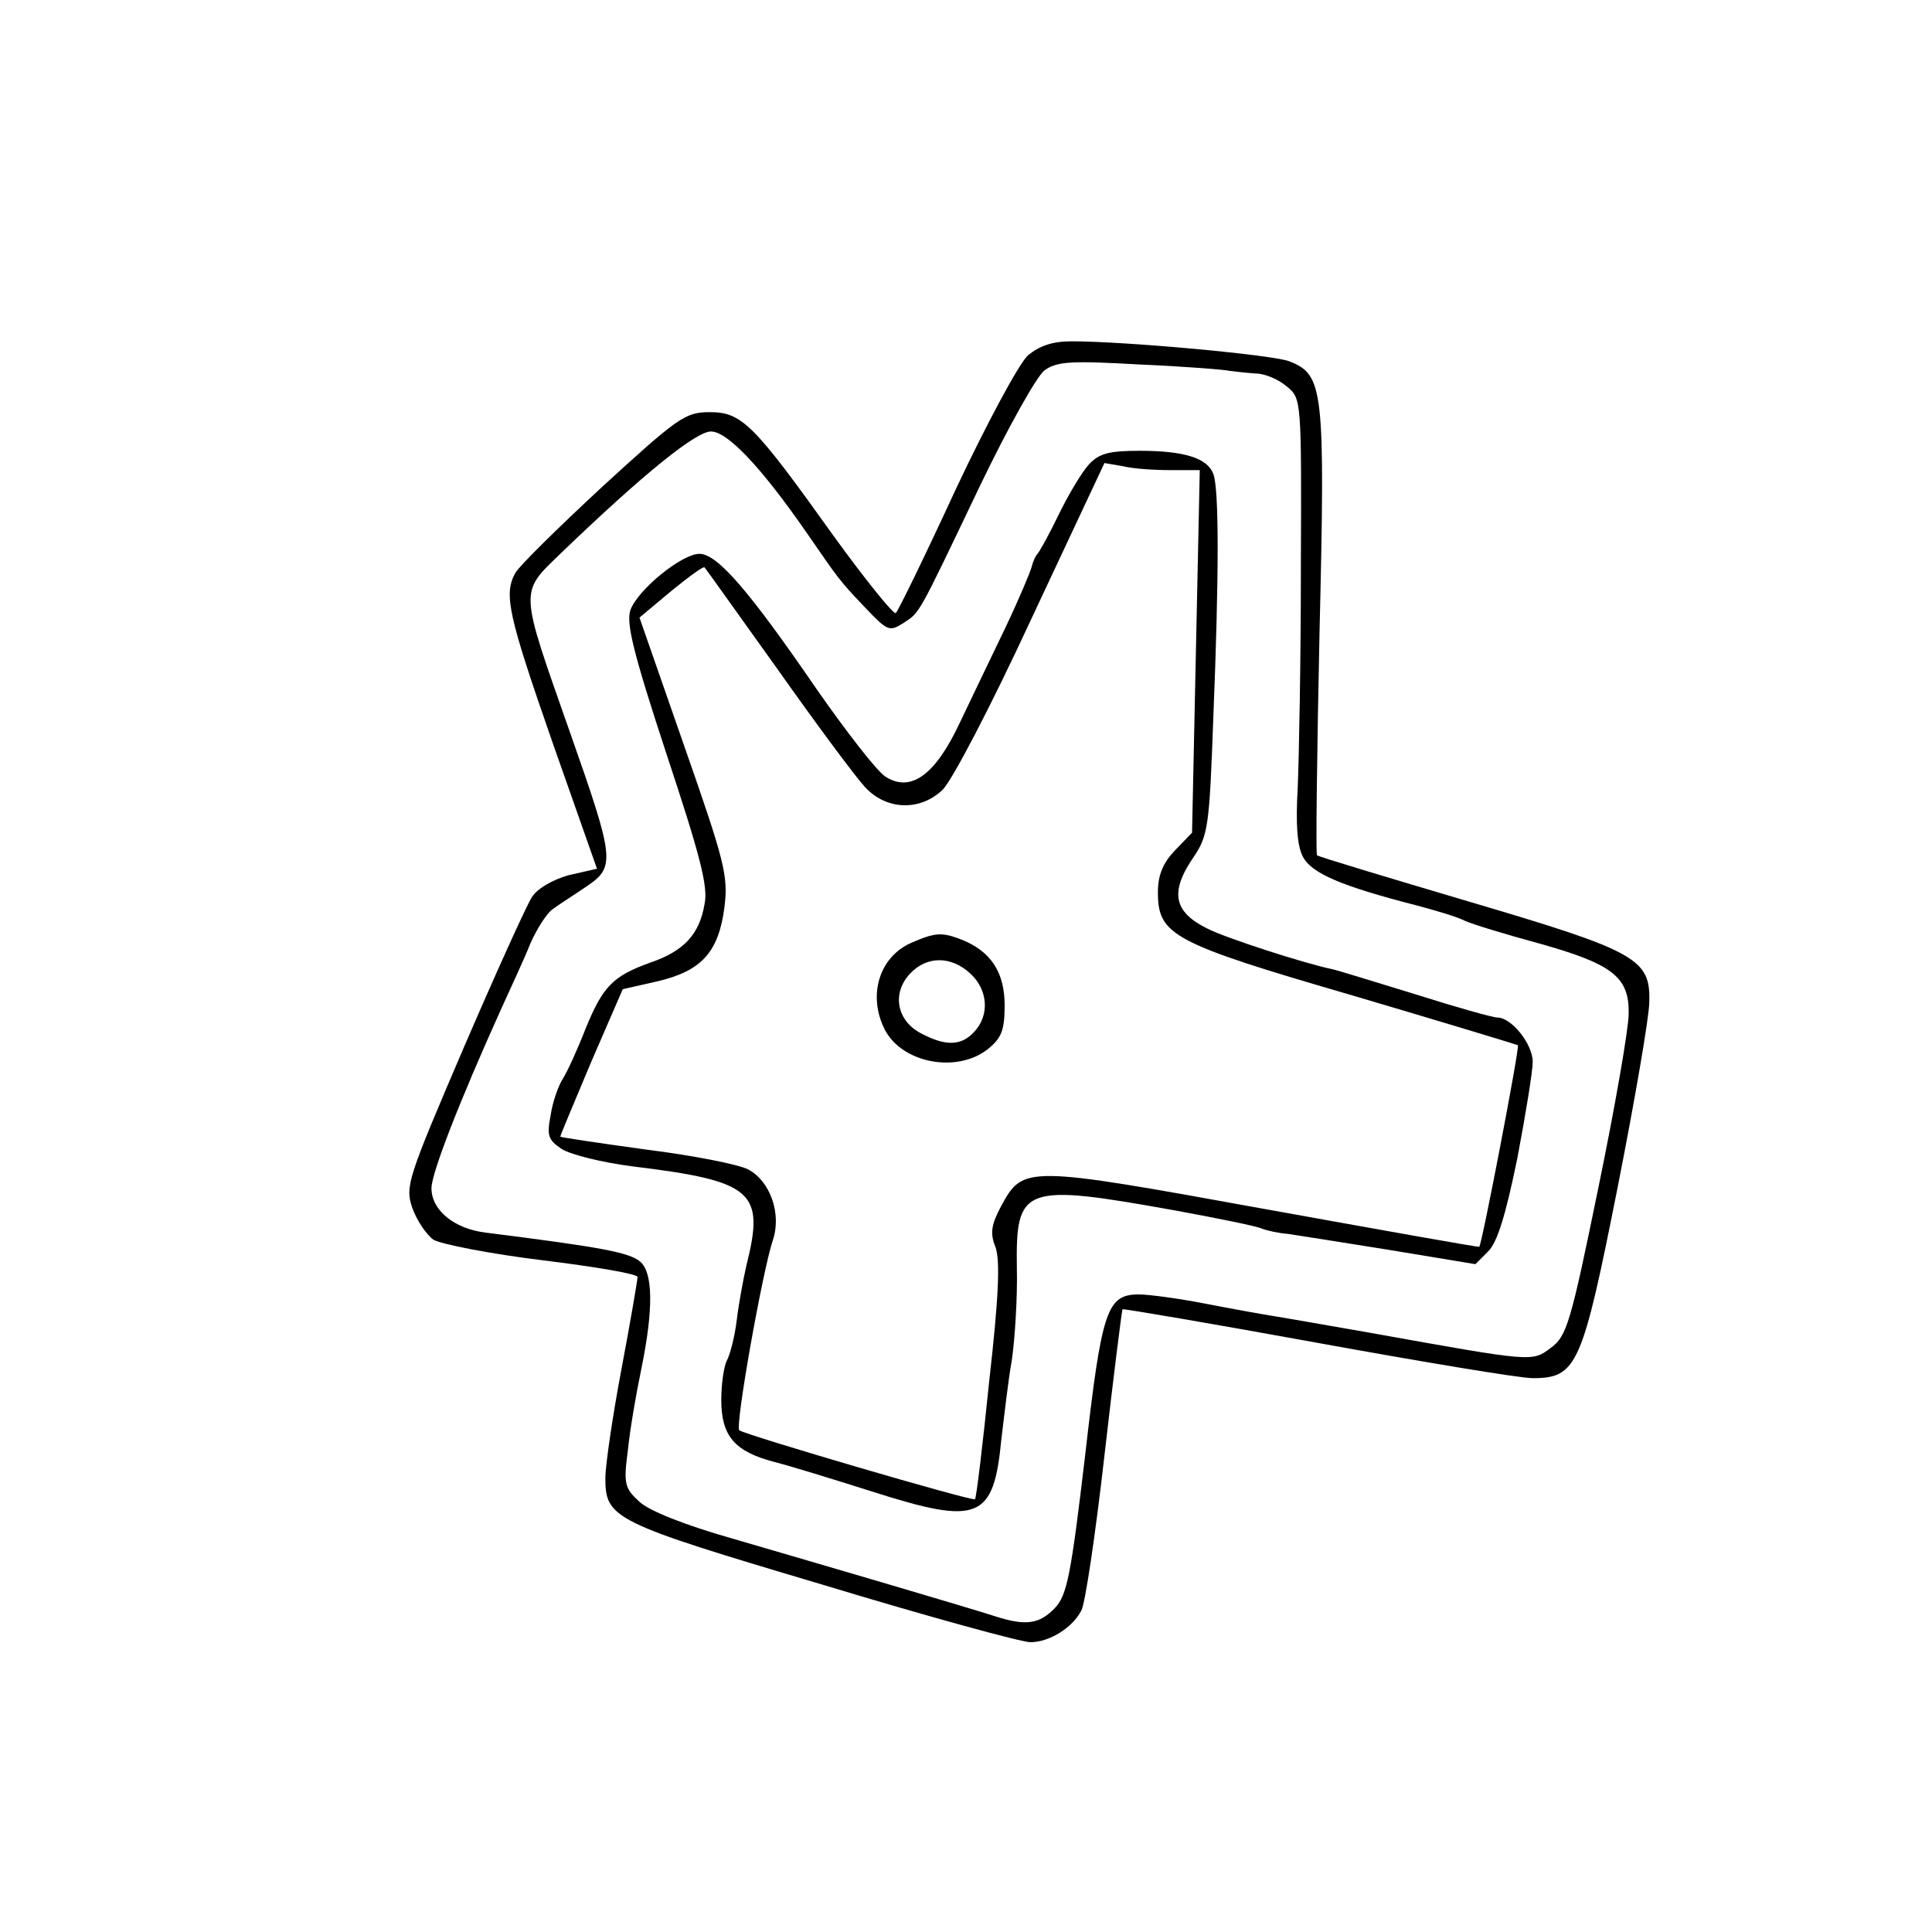 <?xml version="1.0" standalone="no"?>
<!DOCTYPE svg PUBLIC "-//W3C//DTD SVG 20010904//EN"
 "http://www.w3.org/TR/2001/REC-SVG-20010904/DTD/svg10.dtd">
<svg version="1.0" xmlns="http://www.w3.org/2000/svg"
 width="300pt" height="300pt" viewBox="0 0 300 300"
 preserveAspectRatio="xMidYMid meet">
<g transform="translate(0,300) scale(0.1,-0.1)"
fill="#000000" stroke="none">
<path d="M1596 2448 c-14 -13 -64 -106 -112 -208 -47 -102 -89 -188 -93 -192
-3 -3 -46 50 -96 119 -125 175 -143 193 -193 193 -38 0 -49 -8 -167 -116 -69
-64 -130 -124 -135 -134 -18 -33 -11 -65 58 -263 l69 -196 -44 -10 c-25 -7
-49 -21 -57 -34 -8 -12 -56 -118 -106 -234 -87 -203 -91 -215 -80 -248 7 -20
22 -42 33 -50 12 -7 88 -22 170 -32 81 -10 147 -21 147 -26 0 -4 -11 -69 -25
-143 -14 -74 -25 -150 -25 -169 0 -63 12 -69 335 -165 165 -50 311 -90 325
-90 29 0 65 22 79 49 6 10 22 118 36 241 14 123 27 225 28 227 2 1 137 -22
302 -52 165 -30 315 -55 335 -55 69 0 77 20 132 297 27 137 49 265 49 287 2
67 -19 79 -280 156 -128 38 -235 70 -236 72 -2 2 0 159 4 348 9 378 6 398 -47
419 -26 10 -253 31 -338 31 -30 0 -50 -7 -68 -22z m314 -24 c8 -1 26 -3 40 -4
14 0 35 -9 48 -20 23 -19 23 -19 22 -282 0 -145 -3 -299 -5 -343 -3 -53 -1
-88 8 -105 13 -26 60 -46 177 -76 30 -8 64 -18 75 -24 11 -5 63 -21 115 -35
114 -32 140 -52 139 -109 0 -23 -21 -144 -47 -270 -43 -210 -49 -231 -74 -249
-29 -22 -27 -22 -278 23 -63 11 -131 23 -150 26 -19 3 -69 12 -110 20 -41 8
-87 14 -101 14 -50 0 -58 -22 -84 -250 -22 -186 -28 -217 -47 -237 -24 -25
-45 -28 -92 -13 -40 13 -258 77 -409 121 -74 21 -129 43 -144 57 -23 21 -25
28 -18 80 3 31 13 89 21 127 19 93 18 149 -2 166 -17 14 -57 22 -240 45 -49 6
-84 35 -84 69 0 23 43 134 109 280 15 33 36 78 45 101 10 22 25 46 34 52 9 7
33 22 52 35 46 31 45 41 -25 240 -79 225 -79 215 -14 278 130 125 210 189 233
189 26 0 79 -57 147 -155 52 -75 51 -75 92 -118 35 -37 38 -38 59 -25 27 18
21 7 118 210 45 94 90 174 102 183 20 14 41 15 148 9 69 -3 132 -8 140 -10z"/>
<path d="M1691 2279 c-11 -12 -32 -47 -47 -78 -15 -31 -30 -58 -33 -61 -3 -3
-7 -12 -9 -20 -2 -8 -20 -51 -41 -95 -21 -44 -53 -110 -71 -148 -38 -81 -76
-108 -115 -83 -13 8 -61 70 -107 136 -105 153 -154 210 -182 210 -27 0 -95
-55 -107 -87 -7 -20 4 -66 56 -224 52 -157 65 -206 59 -233 -8 -47 -32 -73
-85 -91 -58 -21 -73 -37 -100 -103 -12 -31 -28 -66 -35 -77 -7 -11 -16 -36
-19 -57 -6 -31 -4 -38 17 -52 14 -9 63 -21 109 -27 189 -23 207 -39 178 -154
-5 -22 -12 -60 -15 -85 -3 -25 -10 -52 -15 -62 -5 -9 -9 -37 -9 -62 0 -56 21
-80 82 -96 24 -6 92 -27 152 -46 166 -53 189 -44 201 82 4 32 10 87 16 121 5
34 9 98 8 143 -2 129 9 133 248 90 65 -12 125 -24 133 -28 8 -3 26 -7 40 -8
13 -2 84 -13 158 -25 l133 -22 20 20 c14 14 27 56 45 144 13 68 24 136 24 150
0 28 -33 69 -55 69 -7 0 -64 16 -127 36 -62 19 -120 37 -129 39 -44 9 -167 49
-194 63 -53 26 -59 57 -21 112 22 33 24 48 30 215 9 221 9 357 0 379 -9 25
-46 36 -114 36 -48 0 -63 -4 -79 -21z m127 -9 l45 0 -6 -282 -6 -281 -27 -28
c-18 -19 -26 -38 -26 -64 0 -67 21 -79 303 -161 139 -41 254 -76 256 -77 3 -3
-56 -310 -60 -313 -1 -1 -152 26 -335 59 -369 67 -373 67 -407 5 -16 -30 -18
-43 -9 -65 7 -21 5 -76 -10 -208 -10 -99 -20 -181 -22 -183 -3 -4 -357 100
-366 107 -7 6 36 247 52 295 14 41 -4 92 -38 110 -15 8 -87 22 -159 31 -73 10
-133 19 -133 20 0 2 22 54 48 116 l49 113 53 12 c69 16 96 45 105 116 6 48 0
71 -63 251 l-69 198 49 41 c27 22 50 39 52 37 2 -2 53 -74 114 -159 60 -85
121 -167 135 -182 33 -36 85 -38 120 -5 14 12 76 131 138 265 l114 243 29 -5
c16 -4 49 -6 74 -6z"/>
<path d="M1415 1536 c-50 -22 -68 -82 -41 -135 27 -52 112 -68 160 -30 21 17
26 29 26 68 0 52 -22 84 -67 102 -31 12 -41 11 -78 -5z m92 -48 c27 -25 30
-64 6 -90 -20 -22 -44 -23 -82 -3 -38 19 -47 62 -18 93 26 28 64 28 94 0z"/>
</g>
</svg>
